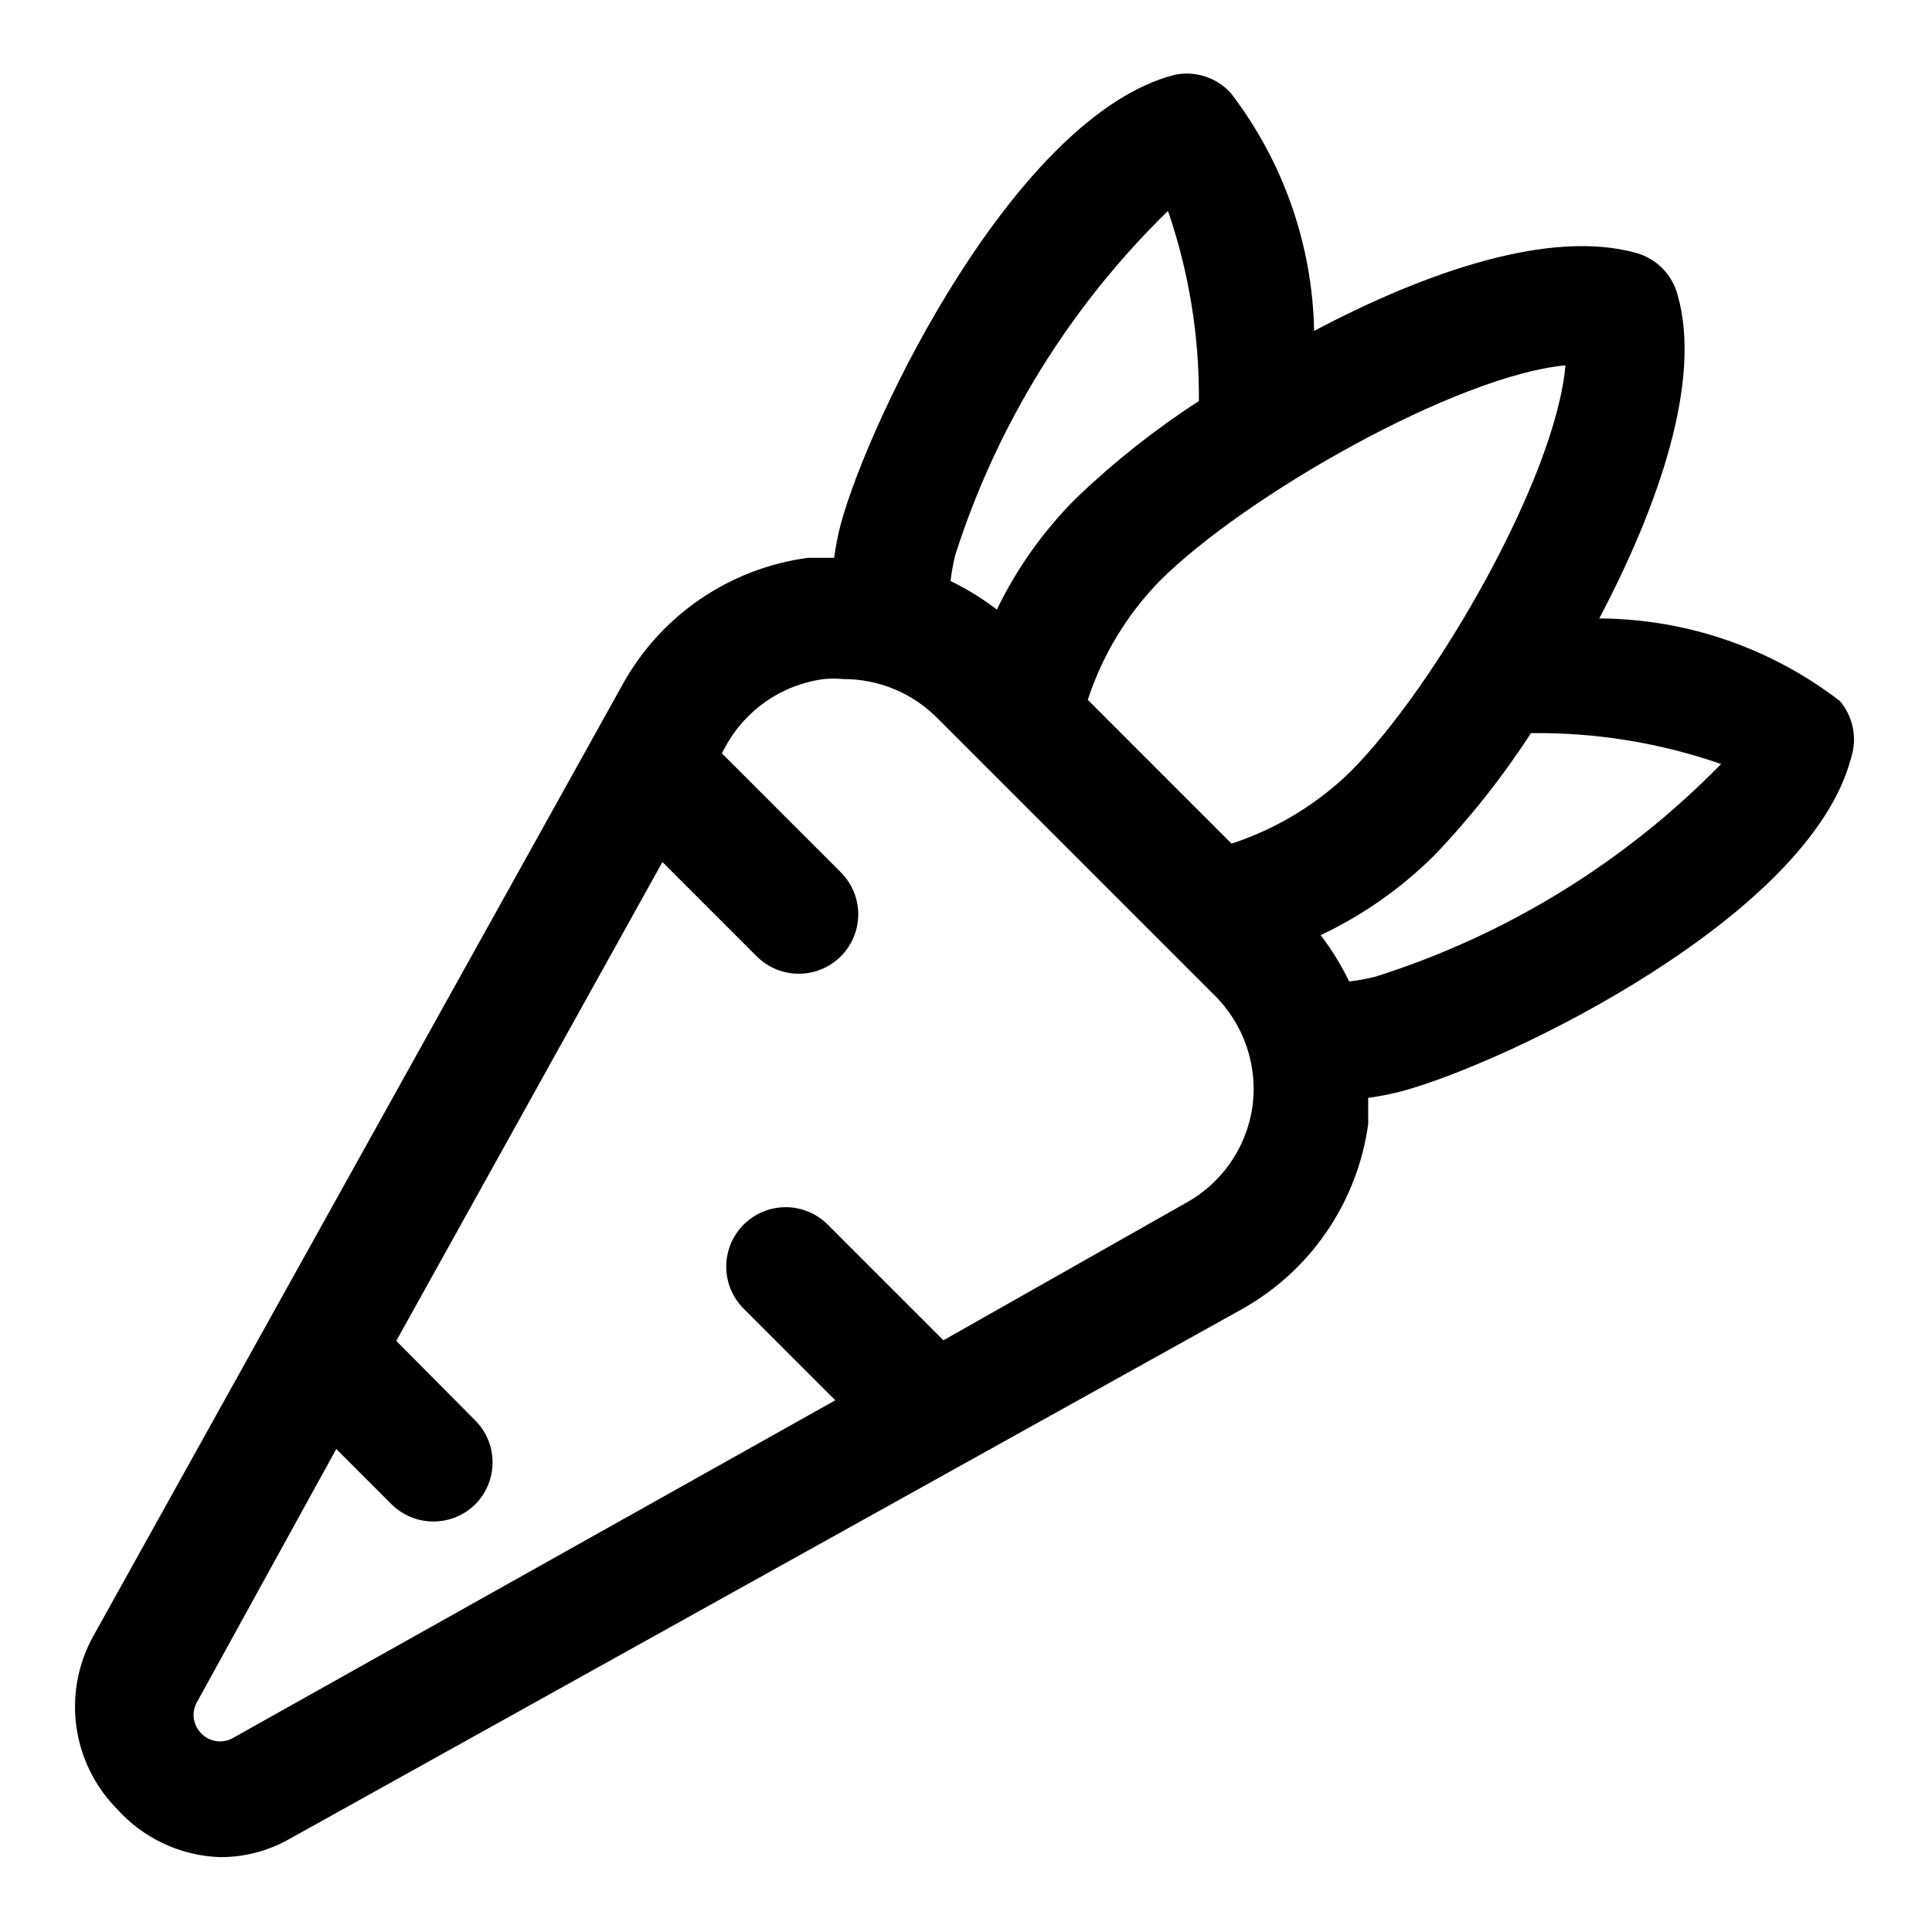<?xml version="1.0" encoding="UTF-8"?>
<!-- Uploaded to: SVG Repo, www.svgrepo.com, Generator: SVG Repo Mixer Tools -->
<svg fill="#000000" width="800px" height="800px" version="1.1" viewBox="144 144 512 512" xmlns="http://www.w3.org/2000/svg">
 <path d="m631.59 329.78c-18.285-14.086-40.688-21.773-63.766-21.887 15.742-29.914 27.238-62.977 20.781-85.648l0.004 0.004c-1.395-5.387-5.523-9.633-10.863-11.18-22.828-6.453-55.734 4.879-85.488 20.625h-0.004c-0.441-22.809-8.164-44.875-22.039-62.977-3.758-4.18-9.461-6.039-14.957-4.883-42.035 10.863-80.766 90.688-88.48 119.18h-0.004c-0.742 2.902-1.32 5.848-1.73 8.816h-6.926c-20.883 2.789-39.184 15.363-49.281 33.852l-140.12 251.91v-0.004c-4.043 7.293-5.613 15.699-4.481 23.957 1.137 8.262 4.918 15.93 10.777 21.859 6.969 7.777 16.805 12.379 27.238 12.754 6.516 0.043 12.926-1.641 18.578-4.883l251.91-140.12h-0.004c18.438-10.152 30.988-28.426 33.852-49.277v-6.926-0.004c2.969-0.406 5.914-0.984 8.816-1.73 28.496-7.715 108.32-46.445 119.18-88.48 1.645-5.168 0.516-10.82-2.992-14.957zm-129.73 18.734c-8.902 8.676-19.672 15.191-31.488 19.051l-38.102-38.102c3.859-11.816 10.375-22.586 19.051-31.488 22.672-22.672 78.719-54.473 107.53-57.152-2.519 29.602-34.32 85.02-56.992 107.69zm-48.336-148.62c5.574 16.207 8.34 33.246 8.188 50.383-11.598 7.512-22.457 16.105-32.434 25.66-8.652 8.605-15.785 18.613-21.098 29.602-3.828-2.926-7.941-5.457-12.277-7.559 0.266-2.332 0.688-4.648 1.258-6.926 11.051-34.539 30.402-65.84 56.363-91.16zm22.355 237.58h0.004c-1.625 10.859-8.277 20.312-17.949 25.508l-63.922 36.211-30.699-30.699v-0.004c-3.996-3.965-9.801-5.5-15.23-4.023-5.434 1.477-9.664 5.738-11.102 11.18s0.137 11.234 4.133 15.199l24.246 24.246-159.8 89.586c-2.707 1.438-6.035 0.926-8.188-1.262-2.184-2.148-2.695-5.477-1.258-8.184l37-67.23 14.641 14.641v0.004c2.934 2.906 6.891 4.547 11.02 4.566 4.188 0.023 8.207-1.621 11.18-4.566 2.934-2.949 4.578-6.941 4.578-11.102 0-4.16-1.645-8.148-4.578-11.098l-20.941-21.098 70.535-126.9 25.031 25.031v0.004c2.934 2.906 6.891 4.547 11.023 4.566 4.184 0.023 8.207-1.621 11.176-4.566 2.981-2.957 4.66-6.981 4.66-11.18s-1.68-8.223-4.66-11.18l-31.488-31.488 0.945-1.73c5.32-9.836 15.047-16.512 26.137-17.949 1.676-0.156 3.363-0.156 5.039 0 9.402-0.043 18.426 3.703 25.031 10.395l73.211 73.211v-0.004c7.984 7.769 11.785 18.883 10.234 29.914zm32.59-34.637h0.004c-2.281 0.574-4.594 0.992-6.93 1.262-2.098-4.34-4.629-8.453-7.555-12.281 11.152-5.266 21.32-12.402 30.07-21.098 9.559-9.977 18.148-20.836 25.66-32.434 17.145-0.215 34.191 2.555 50.383 8.188-25.453 26.027-56.922 45.383-91.629 56.363z"/>
</svg>